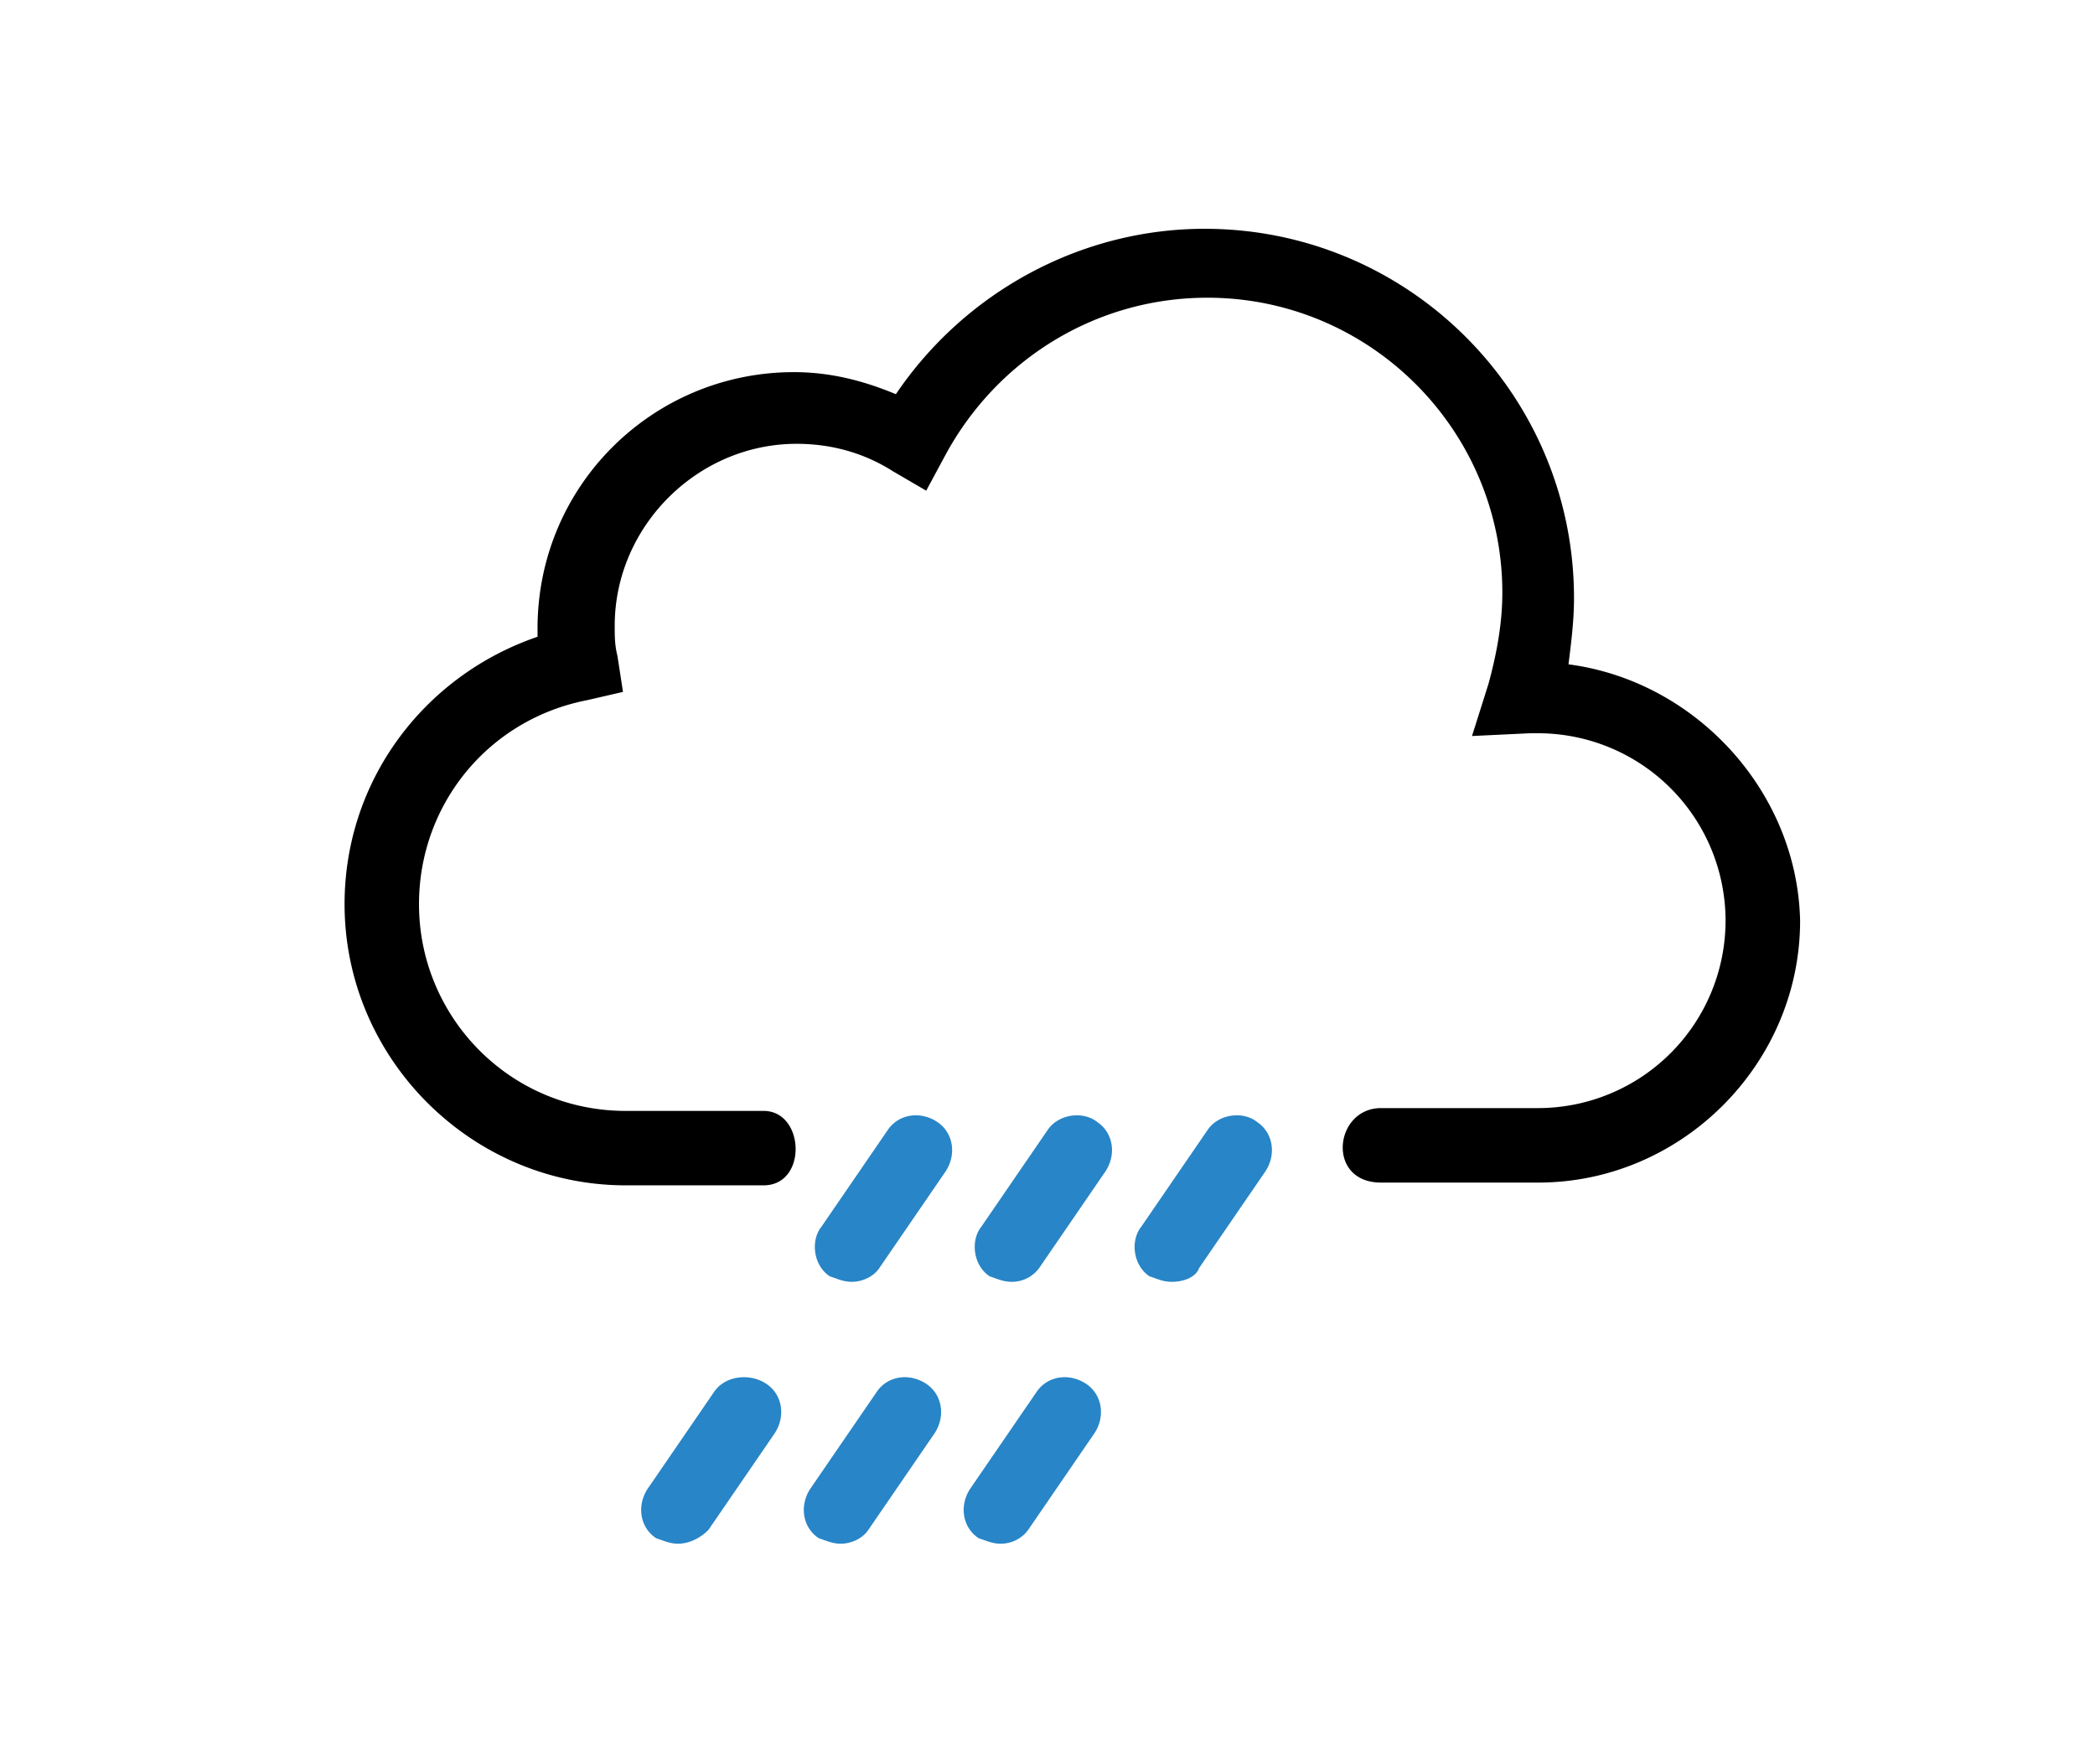 <svg xmlns="http://www.w3.org/2000/svg" width="38" height="32" viewBox="-6.25 -4.15 38 32" xml:space="preserve"><path d="M22.2 7.9c.05-.4.1-.8.1-1.2 0-3.7-3-6.7-6.7-6.7-2.25 0-4.35 1.15-5.6 3-.6-.25-1.2-.4-1.85-.4C5.6 2.6 3.5 4.65 3.5 7.25v.15C1.45 8.1 0 10 0 12.25c0 2.8 2.3 5.1 5.1 5.1h2.5c.8 0 .75-1.35 0-1.35H5.1c-2.1 0-3.75-1.7-3.75-3.75 0-1.8 1.25-3.35 3.05-3.7l.65-.15-.1-.65c-.05-.2-.05-.35-.05-.55 0-1.8 1.5-3.3 3.3-3.3.6 0 1.2.15 1.75.5l.6.35.35-.65c.95-1.75 2.75-2.85 4.75-2.85C18.6 1.25 21 3.65 21 6.6c0 .55-.1 1.1-.25 1.65l-.3.95 1.05-.05h.15a3.403 3.403 0 0 1 3.399 3.4 3.403 3.403 0 0 1-3.399 3.399H18.8c-.85 0-1 1.351 0 1.351h2.851c2.6 0 4.75-2.15 4.75-4.75C26.35 10.2 24.5 8.2 22.2 7.9z"/><path fill="#2885C7" d="M9.2 19.1c-.15 0-.25-.05-.4-.1-.3-.2-.35-.65-.15-.9l1.2-1.75c.2-.3.6-.35.9-.15.3.2.35.601.15.9l-1.2 1.75c-.1.15-.3.25-.5.25zm2.9 0c-.15 0-.25-.05-.4-.1-.3-.2-.35-.65-.15-.9l1.2-1.75c.2-.3.65-.35.9-.15.3.2.35.601.149.9l-1.2 1.75a.612.612 0 0 1-.499.25zm2.9 0c-.15 0-.25-.05-.4-.1-.3-.2-.35-.65-.149-.9l1.2-1.75c.199-.3.649-.35.899-.15.3.2.351.601.15.9l-1.2 1.75c-.05.15-.25.25-.5.25zm-8.95 4.75c-.15 0-.25-.05-.4-.1-.3-.2-.35-.601-.15-.9l1.2-1.75c.2-.3.65-.35.95-.15.3.2.35.601.15.9L6.6 23.6c-.15.15-.35.25-.55.25zm2.95 0c-.15 0-.25-.05-.4-.1-.3-.2-.35-.601-.15-.9l1.2-1.75c.2-.3.6-.35.9-.15.3.2.35.601.15.9L9.5 23.6c-.1.15-.3.25-.5.25zm2.9 0c-.15 0-.25-.05-.4-.1-.3-.2-.35-.601-.15-.9l1.2-1.75c.2-.3.6-.35.9-.15.3.2.35.601.149.9l-1.2 1.75a.612.612 0 0 1-.499.25z"/></svg>